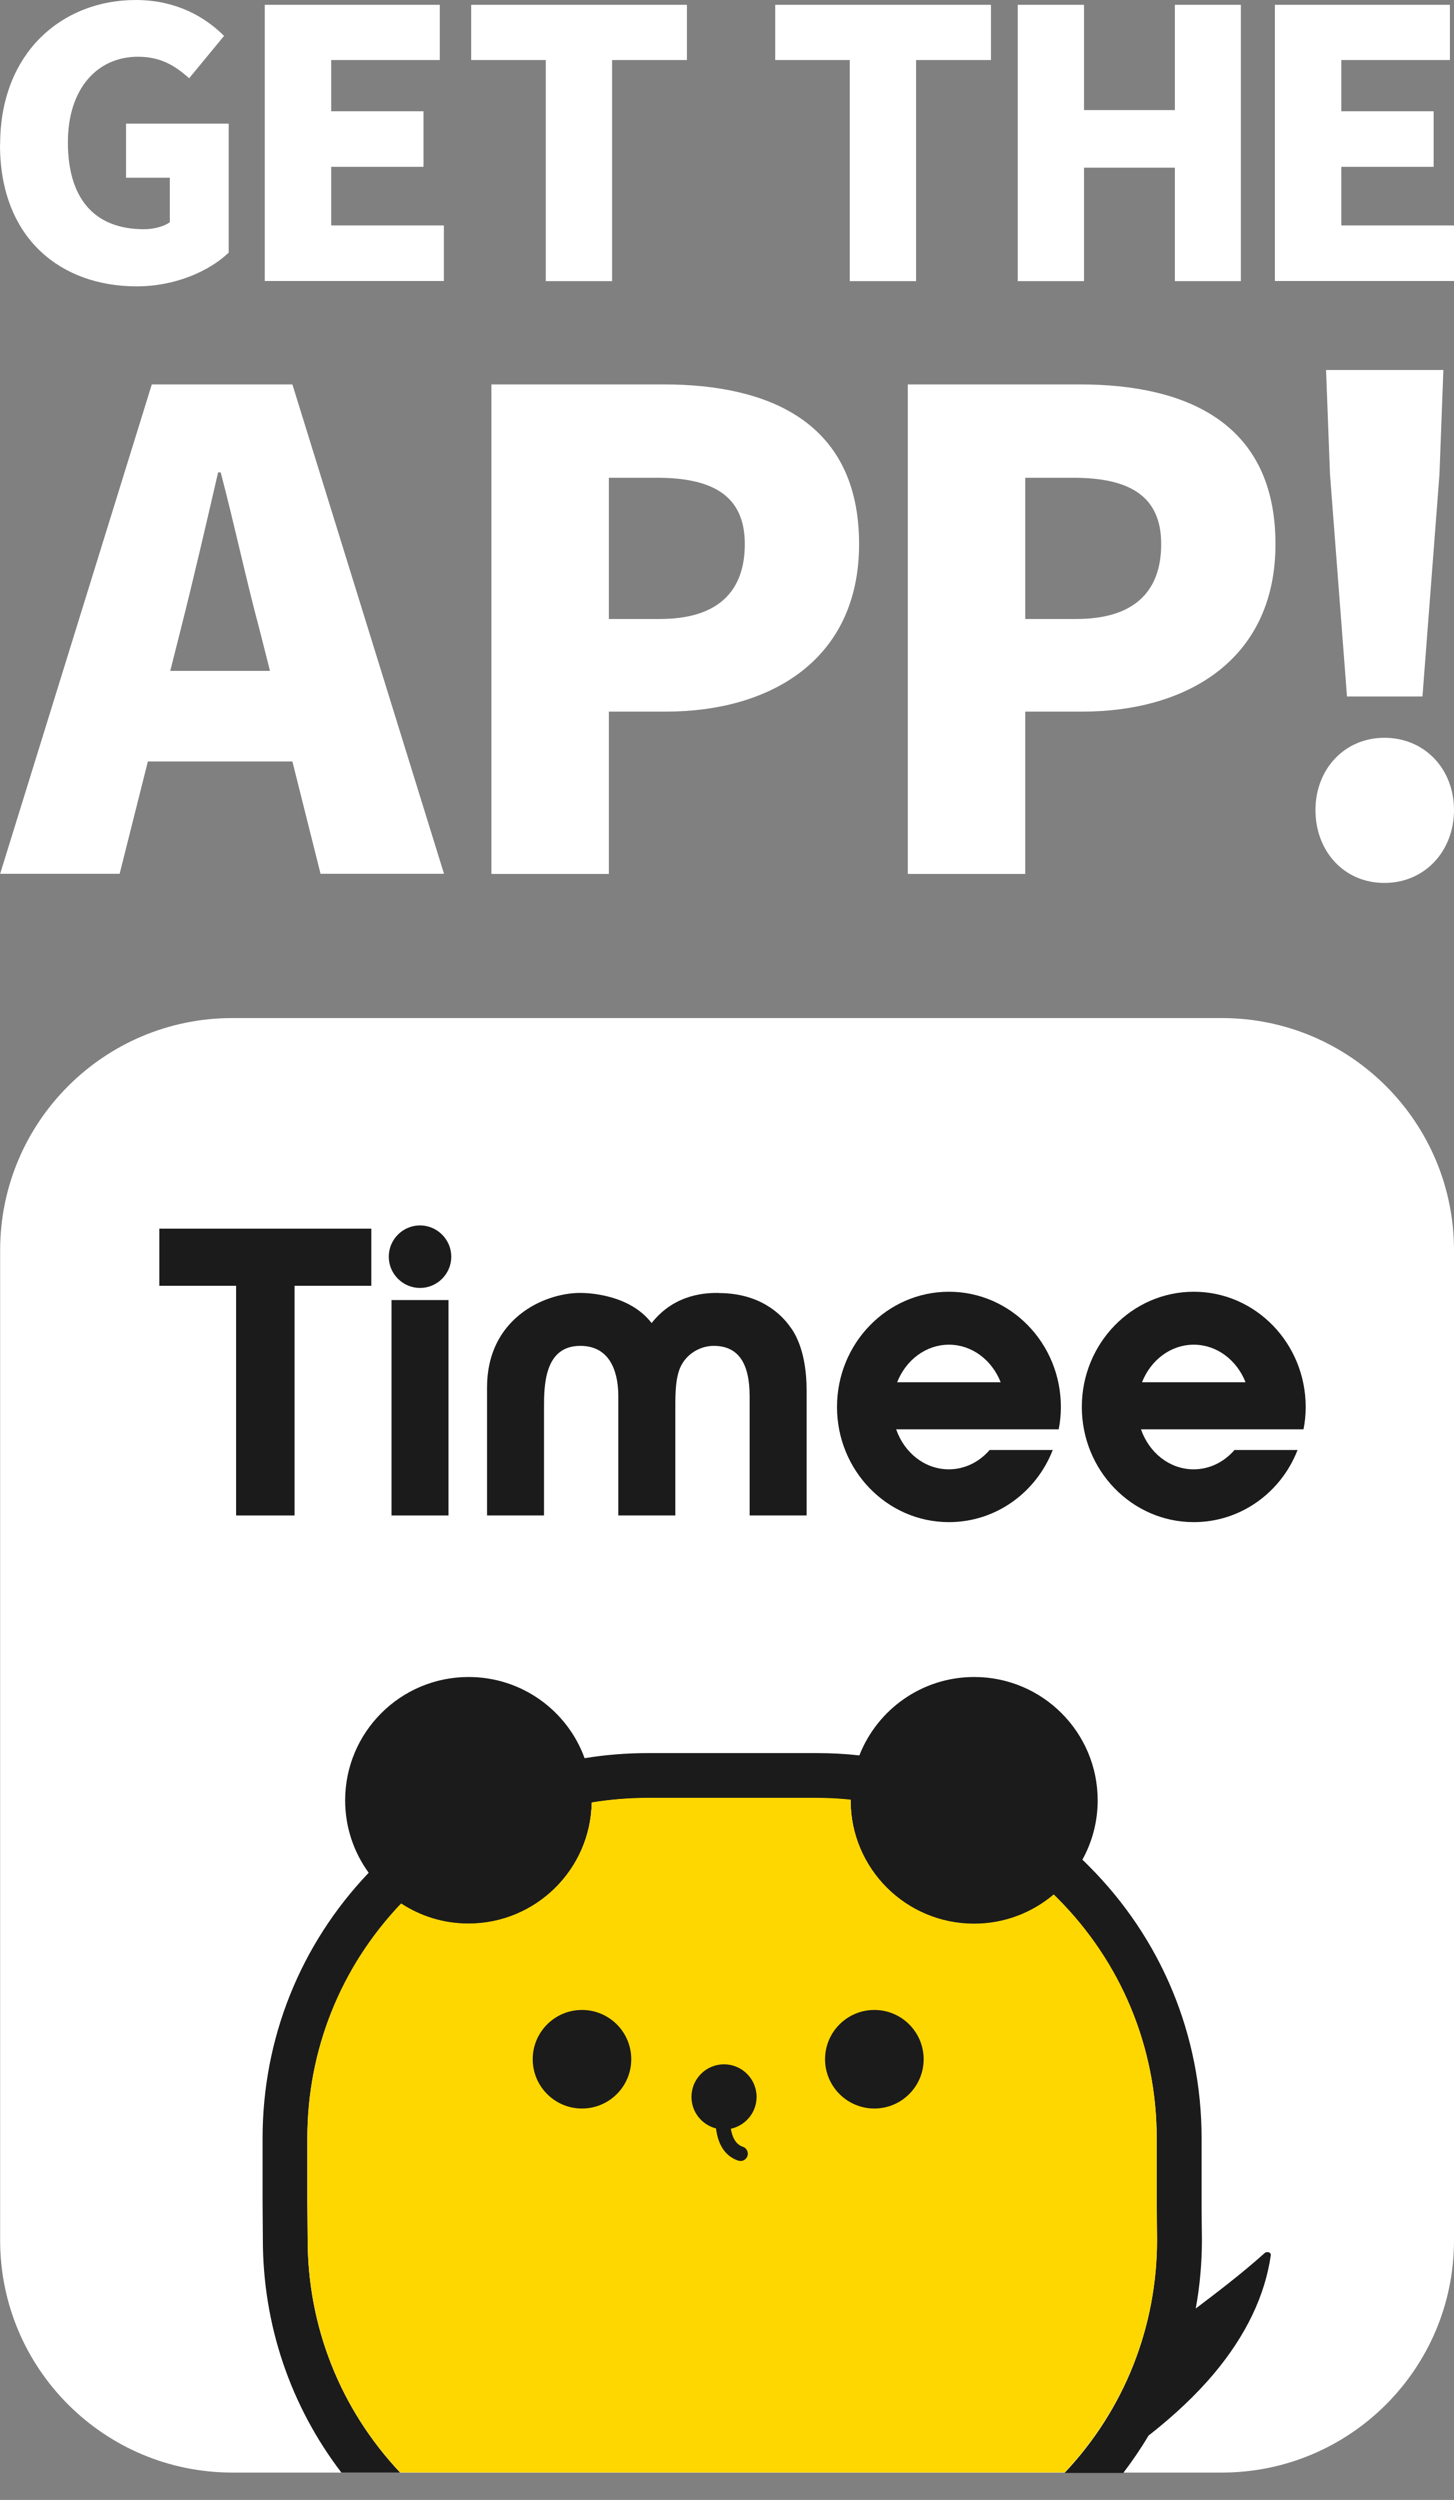 <svg width="32" height="55" viewBox="0 0 32 55" fill="none" xmlns="http://www.w3.org/2000/svg">
<rect x="0" y="0" width="32" height="55" fill="#808080" stroke="none"/>
<path d="M26.89 22.398H5.113C2.291 22.398 0.003 24.686 0.003 27.508V49.288C0.003 52.11 2.291 54.398 5.113 54.398H26.89C29.712 54.398 32 52.11 32 49.288V27.508C32 24.686 29.712 22.398 26.89 22.398Z" fill="white"/>
<path d="M3.507 28.288H5.196V33.341H6.483V28.288H8.172V27.031H3.507V28.288Z" fill="#1B1B1B"/>
<path d="M22.372 31.446H23.3C23.332 31.287 23.348 31.123 23.348 30.954C23.348 29.555 22.244 28.419 20.884 28.419C19.524 28.419 18.421 29.555 18.421 30.954C18.421 32.352 19.524 33.488 20.884 33.488C21.921 33.488 22.807 32.832 23.169 31.901H21.78C21.553 32.163 21.236 32.326 20.881 32.326C20.353 32.326 19.902 31.962 19.723 31.446H22.369H22.372ZM20.884 29.584C21.393 29.584 21.831 29.923 22.023 30.41H19.745C19.937 29.923 20.376 29.584 20.884 29.584Z" fill="#1B1B1B"/>
<path d="M27.761 31.446H28.688C28.72 31.287 28.736 31.123 28.736 30.954C28.736 29.555 27.633 28.419 26.273 28.419C24.913 28.419 23.809 29.555 23.809 30.954C23.809 32.352 24.913 33.488 26.273 33.488C27.309 33.488 28.196 32.832 28.557 31.901H27.169C26.941 32.163 26.625 32.326 26.27 32.326C25.741 32.326 25.29 31.962 25.111 31.446H27.757H27.761ZM26.273 29.584C26.781 29.584 27.22 29.923 27.412 30.41H25.134C25.326 29.923 25.764 29.584 26.273 29.584Z" fill="#1B1B1B"/>
<path d="M9.871 28.602H8.617V33.341H9.871V28.602Z" fill="#1B1B1B"/>
<path d="M9.244 26.96C8.863 26.96 8.556 27.271 8.556 27.648C8.556 28.026 8.866 28.336 9.244 28.336C9.622 28.336 9.932 28.026 9.932 27.648C9.932 27.271 9.622 26.96 9.244 26.96Z" fill="#1B1B1B"/>
<path d="M15.816 28.445C15.576 28.445 14.863 28.445 14.341 29.108C13.855 28.477 12.952 28.445 12.77 28.445C11.976 28.445 10.719 29.008 10.719 30.522V33.341H11.973V30.976C11.973 30.499 11.973 29.61 12.77 29.61C13.499 29.61 13.608 30.307 13.608 30.72V33.341H14.863V30.938C14.863 30.663 14.863 30.243 15.016 30C15.157 29.763 15.429 29.61 15.707 29.61C16.238 29.61 16.498 29.975 16.498 30.72V33.341H17.752V30.589C17.752 29.786 17.525 29.367 17.39 29.191C17.192 28.912 16.725 28.448 15.816 28.448V28.445Z" fill="#1B1B1B"/>
<path d="M6.771 49.272L6.764 48.437V47.045C6.764 45.106 7.497 43.282 8.828 41.884C9.254 42.162 9.762 42.325 10.309 42.325C11.794 42.325 12.997 41.135 13.023 39.66C13.426 39.593 13.835 39.561 14.251 39.561H17.966C18.222 39.561 18.472 39.574 18.721 39.599C18.721 39.606 18.721 39.609 18.721 39.615C18.721 41.113 19.937 42.329 21.438 42.329C22.107 42.329 22.718 42.085 23.191 41.685C23.214 41.708 23.239 41.73 23.262 41.756C24.676 43.17 25.457 45.048 25.457 47.048V48.638C25.457 48.638 25.457 48.642 25.457 48.645L25.463 49.282C25.463 51.205 24.743 53.016 23.428 54.407H24.721C24.922 54.142 25.108 53.87 25.277 53.585C25.837 53.147 26.321 52.692 26.714 52.225C27.418 51.387 27.84 50.51 27.968 49.617C27.972 49.592 27.959 49.569 27.936 49.557C27.924 49.55 27.908 49.547 27.895 49.55C27.876 49.547 27.856 49.55 27.84 49.563C27.306 50.04 26.785 50.433 26.321 50.785C26.321 50.785 26.321 50.785 26.317 50.785C26.407 50.293 26.452 49.787 26.452 49.275C26.452 49.275 26.452 49.272 26.452 49.269L26.445 48.632V47.042C26.445 44.779 25.562 42.652 23.962 41.052C23.914 41.004 23.87 40.959 23.822 40.914C24.036 40.527 24.158 40.082 24.158 39.609C24.158 38.111 22.942 36.895 21.441 36.895C20.289 36.895 19.307 37.612 18.913 38.62C18.603 38.585 18.289 38.569 17.973 38.569H14.258C13.787 38.569 13.323 38.607 12.866 38.681C12.488 37.638 11.487 36.895 10.313 36.895C8.812 36.895 7.596 38.111 7.596 39.609C7.596 40.204 7.788 40.754 8.114 41.202C6.607 42.783 5.779 44.85 5.779 47.042V48.437L5.785 49.272C5.785 51.147 6.393 52.932 7.513 54.398H8.806C7.494 53.006 6.771 51.192 6.771 49.269V49.272Z" fill="#1B1B1B"/>
<path d="M25.457 48.638C25.457 48.638 25.457 48.635 25.457 48.632V47.042C25.457 45.042 24.679 43.164 23.262 41.749C23.239 41.727 23.214 41.701 23.191 41.679C22.718 42.079 22.107 42.322 21.438 42.322C19.937 42.322 18.721 41.106 18.721 39.609C18.721 39.602 18.721 39.599 18.721 39.593C18.472 39.567 18.219 39.554 17.966 39.554H14.251C13.835 39.554 13.426 39.59 13.023 39.654C12.997 41.129 11.791 42.319 10.309 42.319C9.762 42.319 9.254 42.156 8.828 41.877C7.494 43.276 6.764 45.099 6.764 47.038V48.43L6.771 49.262C6.771 51.188 7.49 52.999 8.806 54.395H23.431C24.743 53.003 25.466 51.192 25.466 49.269L25.46 48.632L25.457 48.638Z" fill="#FFD700"/>
<path d="M20.328 45.304C20.328 45.903 19.841 46.389 19.243 46.389C18.645 46.389 18.158 45.903 18.158 45.304C18.158 44.706 18.645 44.22 19.243 44.22C19.841 44.22 20.328 44.706 20.328 45.304Z" fill="#1B1B1B"/>
<path d="M13.893 45.304C13.893 45.903 13.407 46.389 12.808 46.389C12.21 46.389 11.724 45.903 11.724 45.304C11.724 44.706 12.21 44.22 12.808 44.22C13.407 44.22 13.893 44.706 13.893 45.304Z" fill="#1B1B1B"/>
<path d="M16.347 47.23C16.184 47.173 16.114 47.01 16.085 46.834C16.408 46.763 16.651 46.478 16.651 46.133C16.651 45.736 16.328 45.416 15.934 45.416C15.541 45.416 15.218 45.736 15.218 46.133C15.218 46.469 15.448 46.747 15.758 46.827C15.794 47.115 15.912 47.419 16.242 47.534L16.296 47.544C16.363 47.544 16.427 47.502 16.45 47.435C16.478 47.352 16.434 47.259 16.35 47.23H16.347Z" fill="#1B1B1B"/>
<path d="M0.003 3.18C0.003 1.158 1.366 0 2.989 0C3.878 0 4.515 0.374 4.931 0.79L4.163 1.721C3.862 1.453 3.542 1.248 3.037 1.248C2.141 1.248 1.494 1.949 1.494 3.132C1.494 4.316 2.032 5.043 3.168 5.043C3.379 5.043 3.609 4.985 3.737 4.889V3.91H2.774V2.72H5.033V5.558C4.608 5.964 3.859 6.3 3.011 6.3C1.331 6.3 0 5.241 0 3.184L0.003 3.18Z" fill="white"/>
<path d="M9.679 0.106V1.321H7.289V2.448H9.321V3.67H7.289V4.96H9.769V6.182H5.827V0.106H9.676H9.679Z" fill="white"/>
<path d="M10.37 1.321V0.106H15.118V1.321H13.471V6.185H12.012V1.321H10.37Z" fill="white"/>
<path d="M17.061 1.321V0.106H21.809V1.321H20.161V6.185H18.702V1.321H17.061Z" fill="white"/>
<path d="M23.857 0.106V2.422H25.857V0.106H27.309V6.185H25.857V3.689H23.857V6.185H22.398V0.106H23.857Z" fill="white"/>
<path d="M31.91 0.106V1.321H29.52V2.448H31.552V3.67H29.52V4.96H32V6.182H28.058V0.106H31.91Z" fill="white"/>
<path d="M3.341 8.457H6.435L9.772 19.224H7.055L6.435 16.753H3.254L2.633 19.224H0.003L3.341 8.457ZM5.942 14.76L5.711 13.848C5.423 12.78 5.148 11.493 4.857 10.393H4.8C4.54 11.519 4.249 12.776 3.977 13.848L3.747 14.76H5.945H5.942Z" fill="white"/>
<path d="M18.907 11.97C18.907 14.527 16.942 15.656 14.658 15.656H13.4V19.227H10.815V8.457H14.6C16.955 8.457 18.907 9.308 18.907 11.97ZM14.527 13.618C15.784 13.618 16.392 13.026 16.392 11.97C16.392 10.914 15.698 10.511 14.456 10.511H13.4V13.618H14.527Z" fill="white"/>
<path d="M28.071 11.97C28.071 14.527 26.106 15.656 23.822 15.656H22.564V19.227H19.979V8.457H23.764C26.119 8.457 28.071 9.308 28.071 11.97ZM23.69 13.618C24.948 13.618 25.556 13.026 25.556 11.97C25.556 10.914 24.861 10.511 23.62 10.511H22.564V13.618H23.69Z" fill="white"/>
<path d="M30.467 16.232C31.363 16.232 32 16.926 32 17.822C32 18.718 31.363 19.425 30.467 19.425C29.572 19.425 28.951 18.718 28.951 17.822C28.951 16.926 29.587 16.232 30.467 16.232ZM29.181 8.14H31.766L31.68 10.437L31.306 15.323H29.645L29.271 10.437L29.184 8.14H29.181Z" fill="white"/>
</svg>
